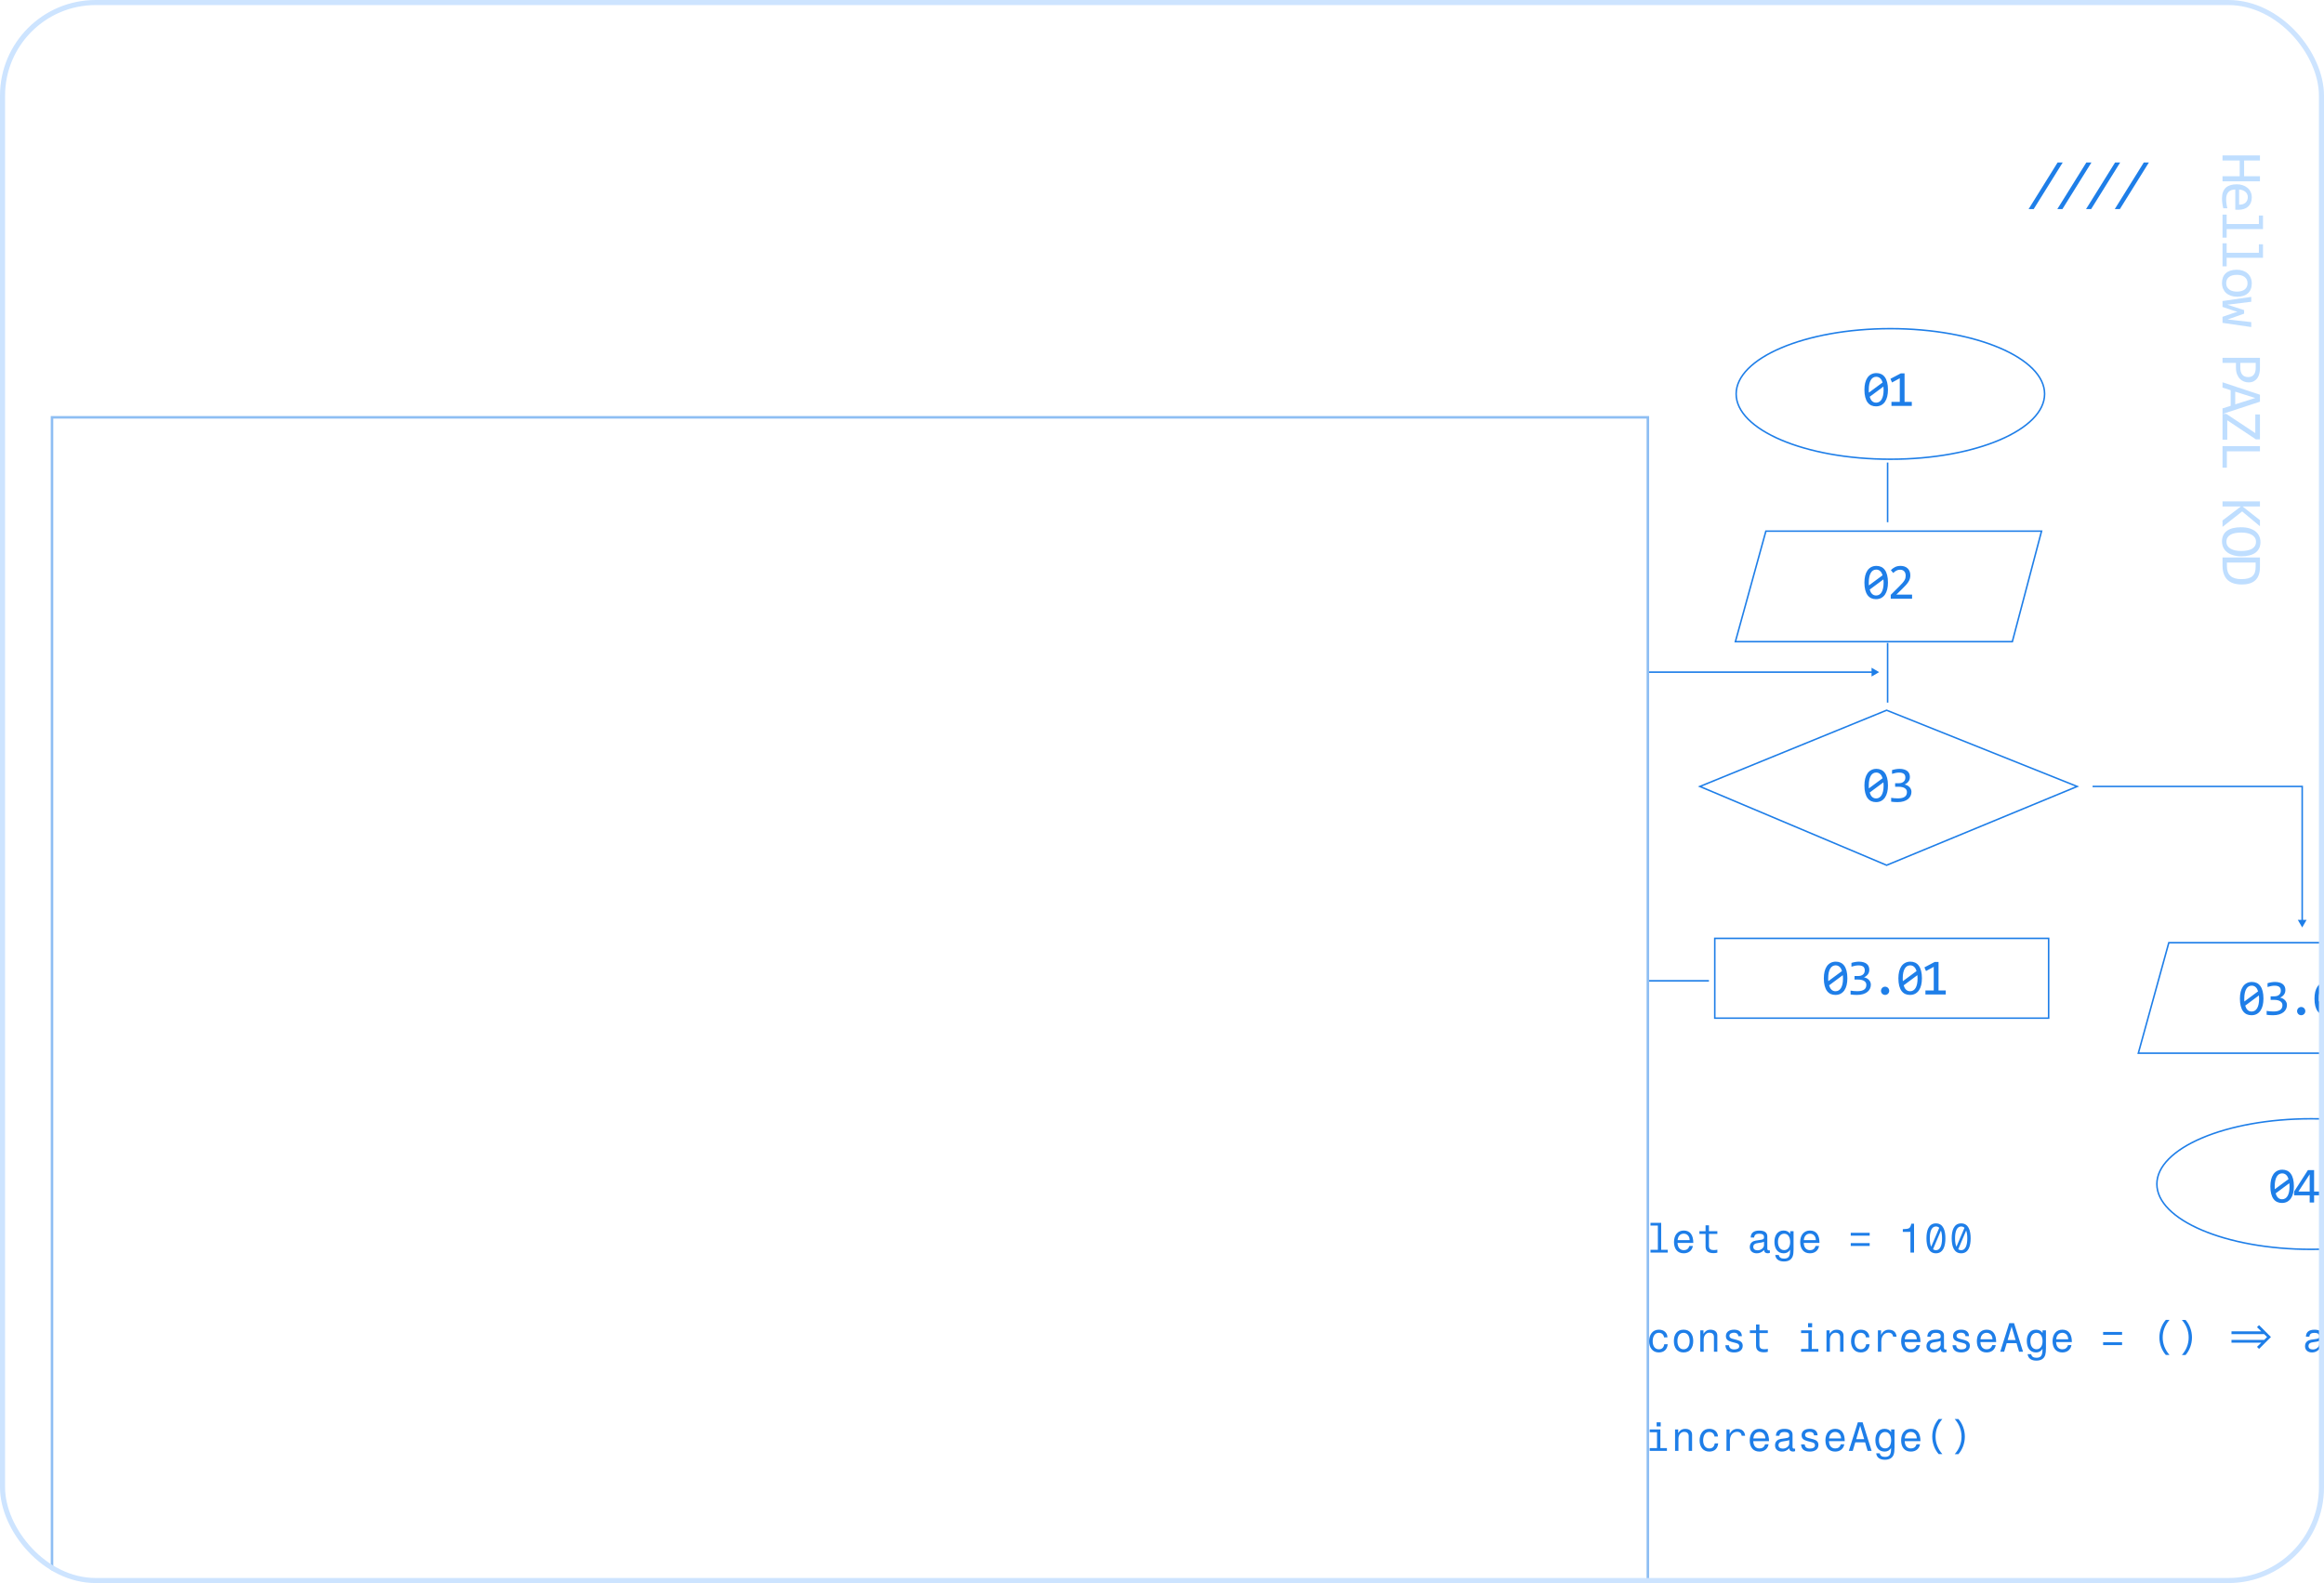 <?xml version="1.0" encoding="UTF-8"?> <svg xmlns="http://www.w3.org/2000/svg" width="458" height="312" viewBox="0 0 458 312" fill="none"><g clip-path="url(#clip0_18_1689)"><rect width="458" height="312" rx="18.85" fill="white"></rect><path d="M438 35.734L438 34.729L441.386 34.729L441.386 31.631L438 31.631L438 30.626L445.376 30.626L445.376 31.631L442.255 31.631L442.255 34.729L445.376 34.729L445.376 35.734L438 35.734ZM441.132 41.349C440.993 41.349 440.876 41.348 440.782 41.344C440.688 41.34 440.6 41.334 440.517 41.327L440.517 37.348C439.938 37.348 439.492 37.51 439.179 37.834C438.871 38.157 438.717 38.624 438.717 39.233C438.717 39.399 438.722 39.564 438.734 39.73C438.749 39.895 438.768 40.055 438.79 40.21C438.813 40.364 438.837 40.511 438.863 40.65C438.894 40.793 438.926 40.924 438.959 41.045L438.152 41.045C438.077 40.778 438.017 40.475 437.972 40.136C437.923 39.801 437.898 39.453 437.898 39.092C437.898 38.607 437.964 38.189 438.096 37.839C438.228 37.489 438.418 37.202 438.666 36.976C438.918 36.754 439.225 36.588 439.586 36.479C439.951 36.374 440.363 36.321 440.822 36.321C441.22 36.321 441.597 36.378 441.95 36.491C442.308 36.607 442.62 36.775 442.887 36.993C443.158 37.215 443.373 37.486 443.531 37.806C443.689 38.125 443.768 38.488 443.768 38.895C443.768 39.29 443.705 39.64 443.581 39.944C443.457 40.249 443.28 40.505 443.051 40.712C442.825 40.922 442.549 41.081 442.221 41.186C441.898 41.295 441.535 41.349 441.132 41.349ZM441.273 40.328C441.525 40.339 441.755 40.315 441.962 40.255C442.172 40.194 442.353 40.1 442.503 39.973C442.654 39.848 442.771 39.692 442.853 39.504C442.94 39.316 442.983 39.098 442.983 38.849C442.983 38.635 442.942 38.439 442.859 38.263C442.776 38.086 442.66 37.933 442.509 37.806C442.359 37.678 442.178 37.574 441.967 37.495C441.757 37.416 441.525 37.367 441.273 37.348L441.273 40.328ZM445.167 44.155L445.167 42.479L445.974 42.479L445.974 45.148L438.818 45.148L438.818 46.836L438 46.836L438 42.293L438.818 42.293L438.818 44.155L445.167 44.155ZM445.167 49.816L445.167 48.14L445.974 48.14L445.974 50.809L438.818 50.809L438.818 52.497L438 52.497L438 47.954L438.818 47.954L438.818 49.816L445.167 49.816ZM440.878 58.479C440.438 58.479 440.034 58.417 439.665 58.293C439.3 58.169 438.986 57.99 438.722 57.757C438.463 57.524 438.26 57.24 438.113 56.905C437.97 56.57 437.898 56.19 437.898 55.765C437.898 55.358 437.96 54.993 438.085 54.67C438.213 54.35 438.399 54.077 438.643 53.852C438.888 53.63 439.191 53.459 439.552 53.338C439.913 53.221 440.329 53.163 440.799 53.163C441.239 53.163 441.64 53.225 442.001 53.349C442.366 53.474 442.678 53.652 442.938 53.886C443.201 54.119 443.404 54.403 443.547 54.738C443.694 55.072 443.768 55.453 443.768 55.878C443.768 56.284 443.704 56.647 443.576 56.967C443.452 57.29 443.267 57.563 443.023 57.785C442.782 58.011 442.481 58.182 442.12 58.299C441.758 58.419 441.345 58.479 440.878 58.479ZM440.833 57.475C441.183 57.475 441.488 57.435 441.747 57.356C442.011 57.281 442.229 57.172 442.402 57.029C442.579 56.886 442.71 56.711 442.797 56.504C442.887 56.301 442.932 56.073 442.932 55.821C442.932 55.528 442.874 55.276 442.757 55.065C442.645 54.858 442.492 54.687 442.3 54.551C442.108 54.42 441.885 54.322 441.629 54.258C441.377 54.198 441.111 54.168 440.833 54.168C440.483 54.168 440.176 54.205 439.913 54.281C439.65 54.36 439.43 54.471 439.253 54.614C439.08 54.757 438.948 54.93 438.858 55.133C438.771 55.336 438.728 55.565 438.728 55.821C438.728 56.115 438.784 56.365 438.897 56.572C439.014 56.782 439.168 56.954 439.36 57.085C439.552 57.221 439.774 57.319 440.026 57.379C440.282 57.443 440.551 57.475 440.833 57.475ZM443.666 64.456L438 63.632L438 62.442L440.37 61.623L440.946 61.46L440.336 61.273L438 60.489L438 59.332L443.666 58.514L443.666 59.473L439.817 59.947L438.959 60.049L439.71 60.291L442.255 61.115L442.255 61.821L439.744 62.707L438.993 62.961L439.789 63.045L443.666 63.486L443.666 64.456ZM443.119 75.361C442.818 75.361 442.518 75.304 442.221 75.191C441.928 75.079 441.664 74.904 441.431 74.667C441.198 74.43 441.008 74.127 440.861 73.758C440.718 73.389 440.647 72.949 440.647 72.437L440.647 71.523L438 71.523L438 70.519L445.376 70.519L445.376 72.595C445.376 72.96 445.335 73.31 445.252 73.645C445.173 73.98 445.043 74.273 444.862 74.525C444.682 74.781 444.449 74.984 444.163 75.135C443.877 75.285 443.529 75.361 443.119 75.361ZM443.073 74.317C443.547 74.317 443.911 74.16 444.163 73.848C444.415 73.54 444.541 73.107 444.541 72.55L444.541 71.523L441.505 71.523L441.505 72.46C441.505 73.054 441.634 73.512 441.894 73.831C442.154 74.155 442.547 74.317 443.073 74.317ZM438 81.586L438 80.491L439.608 79.978L439.608 76.908L438 76.388L438 75.344L445.376 77.794L445.376 79.171L438 81.586ZM440.506 79.69L444.45 78.443L440.506 77.195L440.506 79.69ZM444.586 86.598L438.937 82.834L438.937 86.671L438 86.671L438 81.575L438.751 81.575L444.462 85.362L444.462 81.677L445.376 81.677L445.376 86.598L444.586 86.598ZM438 92.169L438 87.925L445.376 87.925L445.376 88.946L438.858 88.946L438.858 92.169L438 92.169ZM438 103.841L438 102.577L441.617 99.817L438 99.817L438 98.812L445.376 98.812L445.376 99.817L441.95 99.817L445.376 102.52L445.376 103.711L441.871 100.799L438 103.841ZM441.736 109.637C441.074 109.637 440.502 109.558 440.02 109.4C439.539 109.246 439.14 109.035 438.824 108.768C438.512 108.505 438.278 108.194 438.124 107.837C437.974 107.483 437.898 107.109 437.898 106.714C437.898 106.24 437.983 105.826 438.152 105.472C438.325 105.122 438.574 104.831 438.897 104.598C439.221 104.368 439.614 104.197 440.077 104.084C440.543 103.971 441.068 103.915 441.651 103.915C442.306 103.915 442.874 103.992 443.356 104.146C443.837 104.3 444.234 104.509 444.546 104.772C444.862 105.04 445.096 105.35 445.246 105.704C445.4 106.057 445.477 106.432 445.477 106.827C445.477 107.301 445.391 107.713 445.218 108.063C445.045 108.416 444.797 108.71 444.473 108.943C444.153 109.176 443.762 109.349 443.299 109.462C442.836 109.579 442.315 109.637 441.736 109.637ZM441.663 108.593C442.095 108.593 442.49 108.559 442.848 108.491C443.209 108.428 443.519 108.322 443.779 108.175C444.038 108.029 444.24 107.839 444.383 107.605C444.526 107.376 444.597 107.098 444.597 106.77C444.597 106.454 444.52 106.181 444.366 105.952C444.215 105.726 444.008 105.54 443.745 105.393C443.485 105.247 443.179 105.137 442.825 105.066C442.475 104.994 442.103 104.959 441.708 104.959C441.271 104.959 440.872 104.993 440.511 105.06C440.154 105.128 439.845 105.233 439.586 105.376C439.33 105.523 439.131 105.711 438.988 105.941C438.845 106.17 438.773 106.447 438.773 106.77C438.773 107.086 438.848 107.359 438.999 107.589C439.153 107.818 439.36 108.006 439.62 108.153C439.883 108.303 440.19 108.414 440.54 108.486C440.889 108.557 441.264 108.593 441.663 108.593ZM441.77 115.197C441.416 115.197 441.078 115.168 440.754 115.112C440.43 115.059 440.129 114.973 439.851 114.852C439.573 114.732 439.319 114.576 439.089 114.384C438.863 114.192 438.67 113.957 438.508 113.678C438.346 113.4 438.22 113.076 438.13 112.708C438.043 112.339 438 111.92 438 111.449L438 109.869L445.376 109.869L445.376 111.771C445.376 112.922 445.079 113.78 444.484 114.344C443.894 114.912 442.989 115.197 441.77 115.197ZM441.696 114.141C442.219 114.141 442.661 114.092 443.023 113.994C443.384 113.897 443.675 113.748 443.897 113.549C444.119 113.349 444.279 113.099 444.377 112.798C444.479 112.497 444.529 112.143 444.529 111.737L444.529 110.874L438.869 110.874L438.869 111.624C438.869 113.302 439.812 114.141 441.696 114.141Z" fill="#BFDEFF"></path><path d="M406.507 32.026L400.784 41.213H399.78L405.502 32.026H406.507ZM412.168 32.026L406.445 41.213H405.441L411.163 32.026H412.168ZM417.829 32.026L412.106 41.213H411.102L416.824 32.026H417.829ZM423.49 32.026L417.767 41.213H416.763L422.485 32.026L423.49 32.026Z" fill="#1E7EE8"></path><path d="M327.374 241V246.318H328.669V246.866H325.266V246.318H326.722V241.547H325.266V241H327.374Z" fill="#1E7EE8"></path><path d="M333.619 245.562C333.474 246.447 332.806 247.01 331.816 247.01C330.545 247.01 329.901 246.085 329.901 244.798C329.901 243.39 330.666 242.521 331.832 242.521C333.136 242.521 333.707 243.494 333.707 244.959H330.601C330.625 245.787 331.028 246.391 331.84 246.391C332.388 246.391 332.758 246.125 332.943 245.562H333.619ZM331.824 243.14C331.068 243.14 330.674 243.703 330.617 244.412H332.983C332.983 243.711 332.548 243.14 331.824 243.14Z" fill="#1E7EE8"></path><path d="M336.79 242.649H338.447V243.197H336.79V245.546C336.79 246.166 337.12 246.375 337.731 246.375C338.005 246.375 338.246 246.351 338.447 246.294V246.882C338.182 246.962 337.916 246.978 337.691 246.978C336.669 246.978 336.122 246.584 336.122 245.667V243.197H334.907V242.649H336.122V241.491H336.79V242.649Z" fill="#1E7EE8"></path><path d="M348.797 246.423V246.93C348.628 246.978 348.5 247.002 348.395 247.002C347.928 247.002 347.695 246.801 347.647 246.367C347.172 246.833 346.754 247.01 346.215 247.01C345.394 247.01 344.839 246.552 344.839 245.771C344.839 244.902 345.498 244.589 345.989 244.508C346.134 244.484 346.448 244.436 346.923 244.371C347.462 244.299 347.639 244.194 347.639 243.921V243.776C347.639 243.357 347.309 243.148 346.673 243.148C346.054 243.148 345.748 243.382 345.692 243.897H345.016C345.032 242.923 345.708 242.529 346.705 242.529C347.743 242.529 348.29 242.931 348.29 243.679V246.109C348.29 246.326 348.411 246.439 348.652 246.439C348.693 246.439 348.757 246.431 348.797 246.423ZM347.639 245.401V244.733C347.357 244.862 346.898 244.934 346.544 244.975C345.917 245.047 345.523 245.224 345.523 245.755C345.523 246.174 345.844 246.423 346.383 246.423C346.971 246.423 347.639 245.989 347.639 245.401Z" fill="#1E7EE8"></path><path d="M351.574 248.62C350.657 248.62 349.965 248.241 349.853 247.348H350.553C350.649 247.823 350.979 248.056 351.591 248.056C352.435 248.056 352.781 247.638 352.781 246.512V246.27C352.532 246.761 352.081 247.01 351.526 247.01C350.279 247.01 349.692 246.037 349.692 244.741C349.692 243.502 350.303 242.521 351.502 242.521C352.073 242.521 352.508 242.738 352.797 243.172V242.649H353.465V246.182C353.465 246.769 353.417 247.212 353.32 247.517C353.087 248.249 352.484 248.62 351.574 248.62ZM351.623 246.383C352.468 246.383 352.797 245.57 352.797 244.79C352.797 243.945 352.46 243.148 351.615 243.148C350.826 243.148 350.392 243.856 350.392 244.766C350.392 245.626 350.762 246.383 351.623 246.383Z" fill="#1E7EE8"></path><path d="M358.487 245.562C358.342 246.447 357.675 247.01 356.685 247.01C355.414 247.01 354.77 246.085 354.77 244.798C354.77 243.39 355.534 242.521 356.701 242.521C358.005 242.521 358.576 243.494 358.576 244.959H355.47C355.494 245.787 355.896 246.391 356.709 246.391C357.256 246.391 357.626 246.125 357.811 245.562H358.487ZM356.693 243.14C355.937 243.14 355.542 243.703 355.486 244.412H357.852C357.852 243.711 357.417 243.14 356.693 243.14Z" fill="#1E7EE8"></path><path d="M364.734 242.971H368.467V243.534H364.734V242.971ZM364.734 244.999H368.467V245.562H364.734V244.999Z" fill="#1E7EE8"></path><path d="M376.5 246.866V242.786H374.995V242.255C376.322 242.199 376.435 242.118 376.677 241.177H377.208V246.866H376.5Z" fill="#1E7EE8"></path><path d="M381.522 241.113C382.986 241.113 383.388 242.561 383.388 244.057C383.388 245.554 382.986 247.01 381.522 247.01C380.057 247.01 379.655 245.554 379.655 244.057C379.655 242.561 380.057 241.113 381.522 241.113ZM381.522 241.724C380.693 241.724 380.315 242.641 380.315 244.057C380.315 244.741 380.403 245.313 380.588 245.715L382.173 241.99C382.004 241.813 381.787 241.724 381.522 241.724ZM382.728 244.057C382.728 243.438 382.656 242.915 382.503 242.521L380.95 246.206C381.103 246.334 381.296 246.399 381.522 246.399C382.35 246.399 382.728 245.474 382.728 244.057Z" fill="#1E7EE8"></path><path d="M386.495 241.113C387.96 241.113 388.362 242.561 388.362 244.057C388.362 245.554 387.96 247.01 386.495 247.01C385.031 247.01 384.629 245.554 384.629 244.057C384.629 242.561 385.031 241.113 386.495 241.113ZM386.495 241.724C385.667 241.724 385.288 242.641 385.288 244.057C385.288 244.741 385.377 245.313 385.562 245.715L387.147 241.99C386.978 241.813 386.761 241.724 386.495 241.724ZM387.702 244.057C387.702 243.438 387.63 242.915 387.477 242.521L385.924 246.206C386.077 246.334 386.27 246.399 386.495 246.399C387.324 246.399 387.702 245.474 387.702 244.057Z" fill="#1E7EE8"></path><path d="M328.613 263.582H327.937C327.864 263.026 327.494 262.681 326.907 262.681C326.038 262.681 325.7 263.509 325.7 264.346C325.7 265.183 326.078 265.931 326.923 265.931C327.51 265.931 327.872 265.601 327.985 264.933H328.661C328.572 265.947 327.945 266.551 326.907 266.551C325.676 266.551 325 265.585 325 264.346C325 263.083 325.66 262.061 326.915 262.061C327.945 262.061 328.589 262.689 328.613 263.582Z" fill="#1E7EE8"></path><path d="M331.784 262.061C333.079 262.061 333.691 263.026 333.691 264.306C333.691 265.585 333.079 266.551 331.784 266.551C330.489 266.551 329.877 265.585 329.877 264.306C329.877 263.026 330.489 262.061 331.784 262.061ZM331.784 262.681C330.931 262.681 330.577 263.445 330.577 264.306C330.577 265.167 330.931 265.931 331.784 265.931C332.637 265.931 332.991 265.167 332.991 264.306C332.991 263.445 332.637 262.681 331.784 262.681Z" fill="#1E7EE8"></path><path d="M335.084 266.406V262.19H335.704V262.89C336.034 262.375 336.436 262.069 337.104 262.069C337.836 262.069 338.439 262.439 338.439 263.22V266.406H337.772V263.485C337.772 262.922 337.369 262.656 336.903 262.656C336.146 262.656 335.752 263.308 335.752 264.032V266.406H335.084Z" fill="#1E7EE8"></path><path d="M343.276 263.34H342.576C342.56 262.922 342.238 262.656 341.732 262.656C341.184 262.656 340.814 262.898 340.814 263.276C340.814 263.574 341.024 263.751 341.418 263.855L342.375 264.105C343.083 264.29 343.445 264.636 343.445 265.231C343.445 266.052 342.802 266.551 341.756 266.551C340.653 266.551 340.074 266.068 340.026 265.126H340.734C340.798 265.698 341.144 265.955 341.772 265.955C342.367 265.955 342.761 265.73 342.761 265.336C342.761 264.974 342.584 264.821 342.126 264.7L341.241 264.467C340.476 264.266 340.13 263.952 340.13 263.308C340.13 262.544 340.758 262.061 341.748 262.061C342.729 262.061 343.26 262.544 343.276 263.34Z" fill="#1E7EE8"></path><path d="M346.738 262.19H348.395V262.737H346.738V265.086C346.738 265.706 347.067 265.915 347.679 265.915C347.952 265.915 348.194 265.891 348.395 265.835V266.422C348.129 266.502 347.864 266.518 347.639 266.518C346.617 266.518 346.07 266.124 346.07 265.207V262.737H344.855V262.19H346.07V261.031H346.738V262.19Z" fill="#1E7EE8"></path><path d="M356.323 261.586V260.782H357.128V261.586H356.323ZM357.055 262.19V265.859H358.351V266.406H354.947V265.859H356.395V262.737H354.947V262.19H357.055Z" fill="#1E7EE8"></path><path d="M359.953 266.406V262.19H360.573V262.89C360.902 262.375 361.305 262.069 361.973 262.069C362.705 262.069 363.308 262.439 363.308 263.22V266.406H362.64V263.485C362.64 262.922 362.238 262.656 361.771 262.656C361.015 262.656 360.621 263.308 360.621 264.032V266.406H359.953Z" fill="#1E7EE8"></path><path d="M368.403 263.582H367.727C367.654 263.026 367.284 262.681 366.697 262.681C365.828 262.681 365.49 263.509 365.49 264.346C365.49 265.183 365.868 265.931 366.713 265.931C367.3 265.931 367.662 265.601 367.775 264.933H368.451C368.362 265.947 367.735 266.551 366.697 266.551C365.466 266.551 364.79 265.585 364.79 264.346C364.79 263.083 365.45 262.061 366.705 262.061C367.735 262.061 368.378 262.689 368.403 263.582Z" fill="#1E7EE8"></path><path d="M370.086 266.406V262.19H370.705V263.099C370.987 262.495 371.526 262.069 372.218 262.069C373.183 262.069 373.682 262.6 373.763 263.437H373.095C372.998 262.93 372.725 262.656 372.153 262.656C371.309 262.656 370.761 263.372 370.761 264.362V266.406H370.086Z" fill="#1E7EE8"></path><path d="M378.382 265.102C378.237 265.987 377.57 266.551 376.58 266.551C375.309 266.551 374.665 265.625 374.665 264.338C374.665 262.93 375.429 262.061 376.596 262.061C377.9 262.061 378.471 263.035 378.471 264.499H375.365C375.389 265.328 375.791 265.931 376.604 265.931C377.151 265.931 377.521 265.666 377.706 265.102H378.382ZM376.588 262.681C375.832 262.681 375.437 263.244 375.381 263.952H377.747C377.747 263.252 377.312 262.681 376.588 262.681Z" fill="#1E7EE8"></path><path d="M383.613 265.963V266.47C383.445 266.518 383.316 266.543 383.211 266.543C382.745 266.543 382.511 266.341 382.463 265.907C381.988 266.374 381.57 266.551 381.031 266.551C380.21 266.551 379.655 266.092 379.655 265.312C379.655 264.443 380.315 264.129 380.805 264.048C380.95 264.024 381.264 263.976 381.739 263.912C382.278 263.839 382.455 263.735 382.455 263.461V263.316C382.455 262.898 382.125 262.689 381.489 262.689C380.87 262.689 380.564 262.922 380.508 263.437H379.832C379.848 262.463 380.524 262.069 381.522 262.069C382.559 262.069 383.107 262.471 383.107 263.22V265.649C383.107 265.867 383.227 265.979 383.469 265.979C383.509 265.979 383.573 265.971 383.613 265.963ZM382.455 264.941V264.274C382.173 264.402 381.715 264.475 381.361 264.515C380.733 264.587 380.339 264.764 380.339 265.295C380.339 265.714 380.661 265.963 381.2 265.963C381.787 265.963 382.455 265.529 382.455 264.941Z" fill="#1E7EE8"></path><path d="M388.04 263.34H387.34C387.324 262.922 387.002 262.656 386.495 262.656C385.948 262.656 385.578 262.898 385.578 263.276C385.578 263.574 385.787 263.751 386.181 263.855L387.139 264.105C387.847 264.29 388.209 264.636 388.209 265.231C388.209 266.052 387.565 266.551 386.519 266.551C385.417 266.551 384.838 266.068 384.79 265.126H385.498C385.562 265.698 385.908 265.955 386.536 265.955C387.131 265.955 387.525 265.73 387.525 265.336C387.525 264.974 387.348 264.821 386.89 264.7L386.004 264.467C385.24 264.266 384.894 263.952 384.894 263.308C384.894 262.544 385.522 262.061 386.511 262.061C387.493 262.061 388.024 262.544 388.04 263.34Z" fill="#1E7EE8"></path><path d="M393.304 265.102C393.159 265.987 392.491 266.551 391.501 266.551C390.23 266.551 389.586 265.625 389.586 264.338C389.586 262.93 390.351 262.061 391.517 262.061C392.821 262.061 393.392 263.035 393.392 264.499H390.286C390.31 265.328 390.713 265.931 391.525 265.931C392.072 265.931 392.443 265.666 392.628 265.102H393.304ZM391.509 262.681C390.753 262.681 390.359 263.244 390.302 263.952H392.668C392.668 263.252 392.233 262.681 391.509 262.681Z" fill="#1E7EE8"></path><path d="M397.907 266.406L397.408 264.724H395.469L394.97 266.406H394.198L395.976 260.782H396.917L398.688 266.406H397.907ZM395.654 264.097H397.223L396.435 261.458L395.654 264.097Z" fill="#1E7EE8"></path><path d="M401.312 268.16C400.395 268.16 399.703 267.782 399.59 266.889H400.29C400.387 267.363 400.716 267.597 401.328 267.597C402.173 267.597 402.519 267.178 402.519 266.052V265.81C402.269 266.301 401.819 266.551 401.264 266.551C400.016 266.551 399.429 265.577 399.429 264.282C399.429 263.043 400.041 262.061 401.239 262.061C401.811 262.061 402.245 262.278 402.535 262.713V262.19H403.203V265.722C403.203 266.309 403.154 266.752 403.058 267.058C402.825 267.79 402.221 268.16 401.312 268.16ZM401.36 265.923C402.205 265.923 402.535 265.11 402.535 264.33C402.535 263.485 402.197 262.689 401.352 262.689C400.564 262.689 400.129 263.397 400.129 264.306C400.129 265.167 400.499 265.923 401.36 265.923Z" fill="#1E7EE8"></path><path d="M408.225 265.102C408.08 265.987 407.412 266.551 406.422 266.551C405.151 266.551 404.507 265.625 404.507 264.338C404.507 262.93 405.272 262.061 406.439 262.061C407.742 262.061 408.313 263.035 408.313 264.499H405.207C405.232 265.328 405.634 265.931 406.447 265.931C406.994 265.931 407.364 265.666 407.549 265.102H408.225ZM406.43 262.681C405.674 262.681 405.28 263.244 405.224 263.952H407.589C407.589 263.252 407.155 262.681 406.43 262.681Z" fill="#1E7EE8"></path><path d="M414.471 262.512H418.204V263.075H414.471V262.512ZM414.471 264.539H418.204V265.102H414.471V264.539Z" fill="#1E7EE8"></path><path d="M426.832 260.13H427.556C426.671 261.144 426.213 262.318 426.213 263.59C426.213 264.861 426.671 266.036 427.556 267.049H426.832C426.06 266.181 425.561 264.917 425.561 263.59C425.561 262.262 426.06 260.999 426.832 260.13Z" fill="#1E7EE8"></path><path d="M430.712 267.058H429.988C430.873 266.044 431.331 264.869 431.331 263.598C431.331 262.326 430.873 261.152 429.988 260.138H430.712C431.484 261.007 431.983 262.27 431.983 263.598C431.983 264.925 431.484 266.189 430.712 267.058Z" fill="#1E7EE8"></path><path d="M445.199 261.168L447.54 263.509L445.199 265.851L444.796 265.448L445.641 264.628H439.768V264.081H446.196L446.784 263.509L446.196 262.938H439.768V262.391H445.641L444.796 261.57L445.199 261.168Z" fill="#1E7EE8"></path><path d="M458.22 265.963V266.47C458.051 266.518 457.922 266.543 457.817 266.543C457.351 266.543 457.117 266.341 457.069 265.907C456.594 266.374 456.176 266.551 455.637 266.551C454.816 266.551 454.261 266.092 454.261 265.312C454.261 264.443 454.921 264.129 455.412 264.048C455.556 264.024 455.87 263.976 456.345 263.912C456.884 263.839 457.061 263.735 457.061 263.461V263.316C457.061 262.898 456.731 262.689 456.095 262.689C455.476 262.689 455.17 262.922 455.114 263.437H454.438C454.454 262.463 455.13 262.069 456.128 262.069C457.166 262.069 457.713 262.471 457.713 263.22V265.649C457.713 265.867 457.833 265.979 458.075 265.979C458.115 265.979 458.179 265.971 458.22 265.963ZM457.061 264.941V264.274C456.779 264.402 456.321 264.475 455.967 264.515C455.339 264.587 454.945 264.764 454.945 265.295C454.945 265.714 455.267 265.963 455.806 265.963C456.393 265.963 457.061 265.529 457.061 264.941Z" fill="#1E7EE8"></path><path d="M460.997 268.16C460.08 268.16 459.388 267.782 459.275 266.889H459.975C460.072 267.363 460.401 267.597 461.013 267.597C461.858 267.597 462.204 267.178 462.204 266.052V265.81C461.954 266.301 461.504 266.551 460.949 266.551C459.701 266.551 459.114 265.577 459.114 264.282C459.114 263.043 459.726 262.061 460.924 262.061C461.496 262.061 461.93 262.278 462.22 262.713V262.19H462.888V265.722C462.888 266.309 462.839 266.752 462.743 267.058C462.509 267.79 461.906 268.16 460.997 268.16ZM461.045 265.923C461.89 265.923 462.22 265.11 462.22 264.33C462.22 263.485 461.882 262.689 461.037 262.689C460.249 262.689 459.814 263.397 459.814 264.306C459.814 265.167 460.184 265.923 461.045 265.923Z" fill="#1E7EE8"></path><path d="M467.91 265.102C467.765 265.987 467.097 266.551 466.107 266.551C464.836 266.551 464.192 265.625 464.192 264.338C464.192 262.93 464.957 262.061 466.123 262.061C467.427 262.061 467.998 263.035 467.998 264.499H464.892C464.917 265.328 465.319 265.931 466.131 265.931C466.679 265.931 467.049 265.666 467.234 265.102H467.91ZM466.115 262.681C465.359 262.681 464.965 263.244 464.908 263.952H467.274C467.274 263.252 466.84 262.681 466.115 262.681Z" fill="#1E7EE8"></path><path d="M471.652 263.533H473.551V264.097H471.652V265.762H471.089V264.097H469.424V263.533H471.089V261.868H471.652V263.533Z" fill="#1E7EE8"></path><path d="M473.52 264.097V263.533H475.419V261.868H475.982V263.533H477.648V264.097H475.982V265.762H475.419V264.097H473.52Z" fill="#1E7EE8"></path><path d="M326.48 281.127V280.322H327.285V281.127H326.48ZM327.213 281.73V285.399H328.508V285.946H325.105V285.399H326.553V282.277H325.105V281.73H327.213Z" fill="#1E7EE8"></path><path d="M330.111 285.946V281.73H330.73V282.43C331.06 281.915 331.462 281.609 332.13 281.609C332.862 281.609 333.466 281.979 333.466 282.76V285.946H332.798V283.025C332.798 282.462 332.396 282.197 331.929 282.197C331.173 282.197 330.778 282.848 330.778 283.572V285.946H330.111Z" fill="#1E7EE8"></path><path d="M338.56 283.122H337.884C337.812 282.567 337.442 282.221 336.854 282.221C335.985 282.221 335.647 283.05 335.647 283.886C335.647 284.723 336.026 285.471 336.87 285.471C337.458 285.471 337.82 285.141 337.933 284.474H338.608C338.52 285.487 337.892 286.091 336.854 286.091C335.623 286.091 334.947 285.125 334.947 283.886C334.947 282.623 335.607 281.601 336.862 281.601C337.892 281.601 338.536 282.229 338.56 283.122Z" fill="#1E7EE8"></path><path d="M340.243 285.946V281.73H340.863V282.639C341.144 282.036 341.683 281.609 342.375 281.609C343.341 281.609 343.84 282.14 343.92 282.977H343.252C343.156 282.47 342.882 282.197 342.311 282.197C341.466 282.197 340.919 282.913 340.919 283.902V285.946H340.243Z" fill="#1E7EE8"></path><path d="M348.54 284.643C348.395 285.528 347.727 286.091 346.738 286.091C345.466 286.091 344.823 285.166 344.823 283.878C344.823 282.47 345.587 281.601 346.754 281.601C348.057 281.601 348.628 282.575 348.628 284.039H345.523C345.547 284.868 345.949 285.471 346.762 285.471C347.309 285.471 347.679 285.206 347.864 284.643H348.54ZM346.746 282.221C345.989 282.221 345.595 282.784 345.539 283.492H347.904C347.904 282.792 347.47 282.221 346.746 282.221Z" fill="#1E7EE8"></path><path d="M353.771 285.504V286.01C353.602 286.059 353.473 286.083 353.369 286.083C352.902 286.083 352.669 285.882 352.62 285.447C352.146 285.914 351.727 286.091 351.188 286.091C350.368 286.091 349.812 285.632 349.812 284.852C349.812 283.983 350.472 283.669 350.963 283.589C351.108 283.564 351.422 283.516 351.896 283.452C352.435 283.379 352.612 283.275 352.612 283.001V282.856C352.612 282.438 352.283 282.229 351.647 282.229C351.027 282.229 350.722 282.462 350.665 282.977H349.989C350.005 282.004 350.681 281.609 351.679 281.609C352.717 281.609 353.264 282.012 353.264 282.76V285.19C353.264 285.407 353.385 285.52 353.626 285.52C353.666 285.52 353.731 285.512 353.771 285.504ZM352.612 284.482V283.814C352.331 283.943 351.872 284.015 351.518 284.055C350.891 284.128 350.496 284.305 350.496 284.836C350.496 285.254 350.818 285.504 351.357 285.504C351.945 285.504 352.612 285.069 352.612 284.482Z" fill="#1E7EE8"></path><path d="M358.198 282.881H357.498C357.482 282.462 357.16 282.197 356.653 282.197C356.106 282.197 355.736 282.438 355.736 282.816C355.736 283.114 355.945 283.291 356.339 283.395L357.296 283.645C358.005 283.83 358.367 284.176 358.367 284.771C358.367 285.592 357.723 286.091 356.677 286.091C355.575 286.091 354.995 285.608 354.947 284.667H355.655C355.719 285.238 356.065 285.495 356.693 285.495C357.288 285.495 357.683 285.27 357.683 284.876C357.683 284.514 357.506 284.361 357.047 284.24L356.162 284.007C355.398 283.806 355.052 283.492 355.052 282.848C355.052 282.084 355.679 281.601 356.669 281.601C357.651 281.601 358.182 282.084 358.198 282.881Z" fill="#1E7EE8"></path><path d="M363.461 284.643C363.316 285.528 362.648 286.091 361.659 286.091C360.387 286.091 359.744 285.166 359.744 283.878C359.744 282.47 360.508 281.601 361.675 281.601C362.978 281.601 363.55 282.575 363.55 284.039H360.444C360.468 284.868 360.87 285.471 361.683 285.471C362.23 285.471 362.6 285.206 362.785 284.643H363.461ZM361.667 282.221C360.91 282.221 360.516 282.784 360.46 283.492H362.825C362.825 282.792 362.391 282.221 361.667 282.221Z" fill="#1E7EE8"></path><path d="M368.065 285.946L367.566 284.264H365.627L365.128 285.946H364.355L366.134 280.322H367.075L368.845 285.946H368.065ZM365.812 283.637H367.381L366.592 280.998L365.812 283.637Z" fill="#1E7EE8"></path><path d="M371.469 287.7C370.552 287.7 369.86 287.322 369.748 286.429H370.448C370.544 286.904 370.874 287.137 371.486 287.137C372.33 287.137 372.676 286.718 372.676 285.592V285.351C372.427 285.841 371.976 286.091 371.421 286.091C370.174 286.091 369.587 285.117 369.587 283.822C369.587 282.583 370.198 281.601 371.397 281.601C371.968 281.601 372.403 281.818 372.692 282.253V281.73H373.36V285.262C373.36 285.85 373.312 286.292 373.215 286.598C372.982 287.33 372.379 287.7 371.469 287.7ZM371.518 285.463C372.363 285.463 372.692 284.651 372.692 283.87C372.692 283.025 372.355 282.229 371.51 282.229C370.721 282.229 370.287 282.937 370.287 283.846C370.287 284.707 370.657 285.463 371.518 285.463Z" fill="#1E7EE8"></path><path d="M378.382 284.643C378.237 285.528 377.57 286.091 376.58 286.091C375.309 286.091 374.665 285.166 374.665 283.878C374.665 282.47 375.429 281.601 376.596 281.601C377.9 281.601 378.471 282.575 378.471 284.039H375.365C375.389 284.868 375.791 285.471 376.604 285.471C377.151 285.471 377.521 285.206 377.706 284.643H378.382ZM376.588 282.221C375.832 282.221 375.437 282.784 375.381 283.492H377.747C377.747 282.792 377.312 282.221 376.588 282.221Z" fill="#1E7EE8"></path><path d="M382.069 279.67H382.793C381.908 280.684 381.449 281.859 381.449 283.13C381.449 284.401 381.908 285.576 382.793 286.59H382.069C381.296 285.721 380.797 284.458 380.797 283.13C380.797 281.802 381.296 280.539 382.069 279.67Z" fill="#1E7EE8"></path><path d="M385.948 286.598H385.224C386.109 285.584 386.568 284.409 386.568 283.138C386.568 281.867 386.109 280.692 385.224 279.678H385.948C386.721 280.547 387.219 281.81 387.219 283.138C387.219 284.466 386.721 285.729 385.948 286.598Z" fill="#1E7EE8"></path><path d="M372 91.16V102.927" stroke="#1E7EE8" stroke-width="0.3"></path><path d="M372 126.711V138.478" stroke="#1E7EE8" stroke-width="0.3"></path><path d="M311 193.306H310.85V193.456H311V193.306ZM311 132.469V132.319H310.85V132.469H311ZM370.335 132.469L368.835 131.603V133.335L370.335 132.469ZM336.787 193.156H311V193.456H336.787V193.156ZM311.15 193.306V132.469H310.85V193.306H311.15ZM311 132.619H368.985V132.319H311V132.619Z" fill="#1E7EE8"></path><path d="M453.704 155H453.854V154.85H453.704V155ZM453.704 182.79L454.57 181.29H452.838L453.704 182.79ZM412.395 155.15H453.704V154.85H412.395V155.15ZM453.554 155V181.44H453.854V155H453.554Z" fill="#1E7EE8"></path><path d="M371.803 139.98L335 155.002L371.803 170.524L409.356 155.002L371.803 139.98Z" stroke="#1E7EE8" stroke-width="0.3"></path><path d="M402.937 77.64C402.937 79.386 402.107 81.063 400.581 82.602C399.053 84.141 396.835 85.534 394.082 86.707C388.578 89.053 380.963 90.508 372.544 90.508C364.124 90.508 356.509 89.053 351.005 86.707C348.252 85.534 346.034 84.141 344.507 82.602C342.98 81.063 342.15 79.386 342.15 77.64C342.15 75.893 342.98 74.217 344.507 72.678C346.034 71.139 348.252 69.745 351.005 68.572C356.509 66.226 364.124 64.771 372.544 64.771C380.963 64.771 388.578 66.226 394.082 68.572C396.835 69.745 399.053 71.139 400.581 72.678C402.107 74.217 402.937 75.893 402.937 77.64Z" stroke="#1E7EE8" stroke-width="0.3"></path><path d="M485.85 233.362C485.85 235.109 485.021 236.785 483.494 238.324C481.966 239.863 479.748 241.257 476.996 242.43C471.491 244.776 463.876 246.231 455.457 246.231C447.038 246.231 439.423 244.776 433.918 242.43C431.165 241.257 428.947 239.863 427.42 238.324C425.893 236.785 425.063 235.109 425.063 233.362C425.063 231.616 425.893 229.939 427.42 228.401C428.947 226.861 431.165 225.468 433.918 224.295C439.423 221.949 447.038 220.494 455.457 220.494C463.876 220.494 471.491 221.949 476.996 224.295C479.748 225.468 481.966 226.861 483.494 228.401C485.021 229.939 485.85 231.616 485.85 233.362Z" stroke="#1E7EE8" stroke-width="0.3"></path><path d="M348.009 104.68L342 126.461H396.578L402.336 104.68H348.009Z" stroke="#1E7EE8" stroke-width="0.3"></path><path d="M427.417 185.793L421.408 207.574H475.986L481.744 185.793H427.417Z" stroke="#1E7EE8" stroke-width="0.3"></path><rect x="337.938" y="184.943" width="65.794" height="15.723" stroke="#1E7EE8" stroke-width="0.3"></rect><g filter="url(#filter0_d_18_1689)"><rect width="315" height="312" fill="white"></rect><rect x="0.25" y="0.25" width="314.5" height="311.5" stroke="#1E7EE8" stroke-opacity="0.5" stroke-width="0.5"></rect></g><path d="M372.068 76.811C372.068 77.3 372.02 77.746 371.922 78.149C371.824 78.55 371.676 78.895 371.478 79.185C371.279 79.471 371.032 79.694 370.735 79.853C370.442 80.01 370.097 80.088 369.7 80.088C369.358 80.088 369.048 80.024 368.768 79.897C368.488 79.767 368.248 79.569 368.05 79.302C367.851 79.035 367.698 78.695 367.591 78.281C367.483 77.868 367.43 77.378 367.43 76.811C367.43 76.323 367.479 75.877 367.576 75.474C367.677 75.07 367.825 74.725 368.021 74.439C368.219 74.149 368.466 73.926 368.763 73.769C369.059 73.61 369.404 73.53 369.798 73.53C370.14 73.53 370.451 73.595 370.73 73.726C371.01 73.853 371.25 74.051 371.448 74.321C371.647 74.588 371.8 74.928 371.907 75.342C372.015 75.755 372.068 76.245 372.068 76.811ZM371.209 76.841C371.209 76.73 371.204 76.621 371.194 76.514C371.188 76.403 371.18 76.296 371.17 76.191L368.47 78.198C368.519 78.368 368.58 78.524 368.655 78.667C368.73 78.81 368.82 78.934 368.924 79.038C369.031 79.139 369.152 79.219 369.285 79.277C369.422 79.333 369.576 79.36 369.749 79.36C369.97 79.36 370.171 79.307 370.35 79.199C370.532 79.092 370.687 78.932 370.813 78.721C370.94 78.509 371.038 78.247 371.106 77.935C371.175 77.619 371.209 77.254 371.209 76.841ZM368.289 76.782C368.289 76.883 368.289 76.984 368.289 77.085C368.292 77.186 368.299 77.284 368.309 77.378L371.009 75.381C370.96 75.215 370.898 75.064 370.823 74.927C370.748 74.79 370.659 74.673 370.555 74.575C370.451 74.474 370.332 74.396 370.198 74.341C370.065 74.285 369.915 74.258 369.749 74.258C369.528 74.258 369.326 74.311 369.144 74.419C368.965 74.526 368.812 74.688 368.685 74.902C368.558 75.114 368.46 75.378 368.392 75.693C368.323 76.006 368.289 76.369 368.289 76.782ZM376.766 80H372.757V79.209H374.398V74.551L372.87 75.381L372.557 74.658L374.588 73.589H375.34V79.209H376.766V80Z" fill="#1E7EE8"></path><path d="M372.068 114.812C372.068 115.3 372.02 115.746 371.922 116.149C371.824 116.55 371.676 116.895 371.478 117.185C371.279 117.471 371.032 117.694 370.735 117.854C370.442 118.01 370.097 118.088 369.7 118.088C369.358 118.088 369.048 118.024 368.768 117.897C368.488 117.767 368.248 117.569 368.05 117.302C367.851 117.035 367.698 116.695 367.591 116.281C367.483 115.868 367.43 115.378 367.43 114.812C367.43 114.323 367.479 113.877 367.576 113.474C367.677 113.07 367.825 112.725 368.021 112.438C368.219 112.149 368.466 111.926 368.763 111.77C369.059 111.61 369.404 111.53 369.798 111.53C370.14 111.53 370.451 111.595 370.73 111.726C371.01 111.853 371.25 112.051 371.448 112.321C371.647 112.588 371.8 112.928 371.907 113.342C372.015 113.755 372.068 114.245 372.068 114.812ZM371.209 114.841C371.209 114.73 371.204 114.621 371.194 114.514C371.188 114.403 371.18 114.296 371.17 114.191L368.47 116.198C368.519 116.368 368.58 116.524 368.655 116.667C368.73 116.81 368.82 116.934 368.924 117.038C369.031 117.139 369.152 117.219 369.285 117.277C369.422 117.333 369.576 117.36 369.749 117.36C369.97 117.36 370.171 117.307 370.35 117.199C370.532 117.092 370.687 116.932 370.813 116.721C370.94 116.509 371.038 116.247 371.106 115.935C371.175 115.619 371.209 115.254 371.209 114.841ZM368.289 114.782C368.289 114.883 368.289 114.984 368.289 115.085C368.292 115.186 368.299 115.284 368.309 115.378L371.009 113.381C370.96 113.215 370.898 113.063 370.823 112.927C370.748 112.79 370.659 112.673 370.555 112.575C370.451 112.474 370.332 112.396 370.198 112.341C370.065 112.285 369.915 112.258 369.749 112.258C369.528 112.258 369.326 112.312 369.144 112.419C368.965 112.526 368.812 112.688 368.685 112.902C368.558 113.114 368.46 113.378 368.392 113.693C368.323 114.006 368.289 114.369 368.289 114.782ZM376.82 118H372.616V117.238L374.266 115.598C374.536 115.331 374.756 115.1 374.925 114.904C375.095 114.709 375.226 114.532 375.321 114.372C375.415 114.209 375.479 114.056 375.511 113.913C375.544 113.77 375.56 113.615 375.56 113.449C375.56 113.293 375.539 113.145 375.497 113.005C375.454 112.862 375.389 112.736 375.301 112.629C375.213 112.521 375.1 112.437 374.96 112.375C374.82 112.313 374.652 112.282 374.457 112.282C374.186 112.282 373.941 112.342 373.719 112.463C373.498 112.583 373.295 112.74 373.109 112.932L372.64 112.37C372.881 112.116 373.158 111.913 373.47 111.76C373.786 111.607 374.152 111.53 374.569 111.53C374.852 111.53 375.109 111.573 375.34 111.657C375.575 111.742 375.777 111.864 375.946 112.023C376.115 112.183 376.245 112.378 376.337 112.609C376.431 112.84 376.478 113.101 376.478 113.391C376.478 113.635 376.446 113.861 376.38 114.069C376.315 114.278 376.216 114.486 376.083 114.694C375.952 114.899 375.786 115.113 375.585 115.334C375.386 115.555 375.15 115.798 374.877 116.062L373.719 117.189H376.82V118Z" fill="#1E7EE8"></path><path d="M372.068 154.812C372.068 155.3 372.02 155.746 371.922 156.149C371.824 156.55 371.676 156.895 371.478 157.185C371.279 157.471 371.032 157.694 370.735 157.854C370.442 158.01 370.097 158.088 369.7 158.088C369.358 158.088 369.048 158.024 368.768 157.897C368.488 157.767 368.248 157.569 368.05 157.302C367.851 157.035 367.698 156.695 367.591 156.281C367.483 155.868 367.43 155.378 367.43 154.812C367.43 154.323 367.479 153.877 367.576 153.474C367.677 153.07 367.825 152.725 368.021 152.438C368.219 152.149 368.466 151.926 368.763 151.77C369.059 151.61 369.404 151.53 369.798 151.53C370.14 151.53 370.451 151.595 370.73 151.726C371.01 151.853 371.25 152.051 371.448 152.321C371.647 152.588 371.8 152.928 371.907 153.342C372.015 153.755 372.068 154.245 372.068 154.812ZM371.209 154.841C371.209 154.73 371.204 154.621 371.194 154.514C371.188 154.403 371.18 154.296 371.17 154.191L368.47 156.198C368.519 156.368 368.58 156.524 368.655 156.667C368.73 156.81 368.82 156.934 368.924 157.038C369.031 157.139 369.152 157.219 369.285 157.277C369.422 157.333 369.576 157.36 369.749 157.36C369.97 157.36 370.171 157.307 370.35 157.199C370.532 157.092 370.687 156.932 370.813 156.721C370.94 156.509 371.038 156.247 371.106 155.935C371.175 155.619 371.209 155.254 371.209 154.841ZM368.289 154.782C368.289 154.883 368.289 154.984 368.289 155.085C368.292 155.186 368.299 155.284 368.309 155.378L371.009 153.381C370.96 153.215 370.898 153.063 370.823 152.927C370.748 152.79 370.659 152.673 370.555 152.575C370.451 152.474 370.332 152.396 370.198 152.341C370.065 152.285 369.915 152.258 369.749 152.258C369.528 152.258 369.326 152.312 369.144 152.419C368.965 152.526 368.812 152.688 368.685 152.902C368.558 153.114 368.46 153.378 368.392 153.693C368.323 154.006 368.289 154.369 368.289 154.782ZM376.698 156.062C376.698 156.341 376.641 156.605 376.527 156.853C376.413 157.097 376.242 157.312 376.014 157.497C375.786 157.679 375.5 157.824 375.155 157.932C374.81 158.036 374.408 158.088 373.949 158.088C373.695 158.088 373.467 158.08 373.265 158.063C373.063 158.047 372.875 158.026 372.699 158V157.238C372.901 157.274 373.114 157.302 373.338 157.321C373.563 157.341 373.793 157.351 374.027 157.351C374.346 157.351 374.618 157.323 374.842 157.268C375.07 157.209 375.256 157.126 375.399 157.019C375.542 156.911 375.646 156.781 375.712 156.628C375.777 156.475 375.809 156.302 375.809 156.11C375.809 155.935 375.77 155.782 375.692 155.651C375.614 155.521 375.503 155.412 375.36 155.324C375.22 155.236 375.051 155.171 374.852 155.129C374.657 155.083 374.442 155.061 374.208 155.061H373.48V154.362H374.217C374.409 154.362 374.584 154.338 374.74 154.289C374.899 154.237 375.034 154.164 375.145 154.069C375.259 153.975 375.345 153.859 375.404 153.723C375.466 153.583 375.497 153.425 375.497 153.249C375.497 152.907 375.393 152.658 375.184 152.502C374.976 152.346 374.67 152.268 374.266 152.268C374.051 152.268 373.83 152.289 373.602 152.331C373.374 152.373 373.13 152.437 372.87 152.521V151.779C372.98 151.74 373.098 151.706 373.221 151.677C373.348 151.644 373.474 151.618 373.597 151.599C373.724 151.576 373.85 151.56 373.973 151.55C374.097 151.537 374.216 151.53 374.33 151.53C374.668 151.53 374.966 151.568 375.223 151.643C375.48 151.714 375.695 151.818 375.868 151.955C376.04 152.092 376.171 152.258 376.258 152.453C376.346 152.648 376.39 152.868 376.39 153.112C376.39 153.477 376.296 153.783 376.107 154.03C375.921 154.278 375.666 154.475 375.34 154.621C375.506 154.647 375.669 154.699 375.829 154.777C375.991 154.855 376.136 154.956 376.263 155.08C376.393 155.201 376.498 155.344 376.576 155.51C376.657 155.676 376.698 155.86 376.698 156.062Z" fill="#1E7EE8"></path><path d="M452.068 233.812C452.068 234.3 452.02 234.746 451.922 235.149C451.824 235.55 451.676 235.895 451.478 236.185C451.279 236.471 451.032 236.694 450.735 236.854C450.442 237.01 450.097 237.088 449.7 237.088C449.358 237.088 449.048 237.024 448.768 236.897C448.488 236.767 448.248 236.569 448.05 236.302C447.851 236.035 447.698 235.695 447.591 235.281C447.483 234.868 447.43 234.378 447.43 233.812C447.43 233.323 447.479 232.877 447.576 232.474C447.677 232.07 447.825 231.725 448.021 231.438C448.219 231.149 448.466 230.926 448.763 230.77C449.059 230.61 449.404 230.53 449.798 230.53C450.14 230.53 450.451 230.595 450.73 230.726C451.01 230.853 451.25 231.051 451.448 231.321C451.647 231.588 451.8 231.928 451.907 232.342C452.015 232.755 452.068 233.245 452.068 233.812ZM451.209 233.841C451.209 233.73 451.204 233.621 451.194 233.514C451.188 233.403 451.18 233.296 451.17 233.191L448.47 235.198C448.519 235.368 448.58 235.524 448.655 235.667C448.73 235.81 448.82 235.934 448.924 236.038C449.031 236.139 449.152 236.219 449.285 236.277C449.422 236.333 449.576 236.36 449.749 236.36C449.97 236.36 450.171 236.307 450.35 236.199C450.532 236.092 450.687 235.932 450.813 235.721C450.94 235.509 451.038 235.247 451.106 234.935C451.175 234.619 451.209 234.254 451.209 233.841ZM448.289 233.782C448.289 233.883 448.289 233.984 448.289 234.085C448.292 234.186 448.299 234.284 448.309 234.378L451.009 232.381C450.96 232.215 450.898 232.063 450.823 231.927C450.748 231.79 450.659 231.673 450.555 231.575C450.451 231.474 450.332 231.396 450.198 231.341C450.065 231.285 449.915 231.258 449.749 231.258C449.528 231.258 449.326 231.312 449.144 231.419C448.965 231.526 448.812 231.688 448.685 231.902C448.558 232.114 448.46 232.378 448.392 232.693C448.323 233.006 448.289 233.369 448.289 233.782ZM457.137 235.589H456.048V237H455.179V235.589H452.108V234.842L454.828 230.618H456.048V234.842H457.137V235.589ZM455.179 231.438L452.958 234.842H455.179V231.438Z" fill="#1E7EE8"></path><path d="M364.068 192.812C364.068 193.3 364.02 193.746 363.922 194.149C363.824 194.55 363.676 194.895 363.478 195.185C363.279 195.471 363.032 195.694 362.735 195.854C362.442 196.01 362.097 196.088 361.7 196.088C361.358 196.088 361.048 196.024 360.768 195.897C360.488 195.767 360.248 195.569 360.05 195.302C359.851 195.035 359.698 194.695 359.591 194.281C359.483 193.868 359.43 193.378 359.43 192.812C359.43 192.323 359.479 191.877 359.576 191.474C359.677 191.07 359.825 190.725 360.021 190.438C360.219 190.149 360.466 189.926 360.763 189.77C361.059 189.61 361.404 189.53 361.798 189.53C362.14 189.53 362.451 189.595 362.73 189.726C363.01 189.853 363.25 190.051 363.448 190.321C363.647 190.588 363.8 190.928 363.907 191.342C364.015 191.755 364.068 192.245 364.068 192.812ZM363.209 192.841C363.209 192.73 363.204 192.621 363.194 192.514C363.188 192.403 363.18 192.296 363.17 192.191L360.47 194.198C360.519 194.368 360.58 194.524 360.655 194.667C360.73 194.81 360.82 194.934 360.924 195.038C361.031 195.139 361.152 195.219 361.285 195.277C361.422 195.333 361.576 195.36 361.749 195.36C361.97 195.36 362.171 195.307 362.35 195.199C362.532 195.092 362.687 194.932 362.813 194.721C362.94 194.509 363.038 194.247 363.106 193.935C363.175 193.619 363.209 193.254 363.209 192.841ZM360.289 192.782C360.289 192.883 360.289 192.984 360.289 193.085C360.292 193.186 360.299 193.284 360.309 193.378L363.009 191.381C362.96 191.215 362.898 191.063 362.823 190.927C362.748 190.79 362.659 190.673 362.555 190.575C362.451 190.474 362.332 190.396 362.198 190.341C362.065 190.285 361.915 190.258 361.749 190.258C361.528 190.258 361.326 190.312 361.144 190.419C360.965 190.526 360.812 190.688 360.685 190.902C360.558 191.114 360.46 191.378 360.392 191.693C360.323 192.006 360.289 192.369 360.289 192.782ZM368.698 194.062C368.698 194.341 368.641 194.605 368.527 194.853C368.413 195.097 368.242 195.312 368.014 195.497C367.786 195.679 367.5 195.824 367.155 195.932C366.81 196.036 366.408 196.088 365.949 196.088C365.695 196.088 365.467 196.08 365.265 196.063C365.063 196.047 364.875 196.026 364.699 196V195.238C364.901 195.274 365.114 195.302 365.338 195.321C365.563 195.341 365.793 195.351 366.027 195.351C366.346 195.351 366.618 195.323 366.842 195.268C367.07 195.209 367.256 195.126 367.399 195.019C367.542 194.911 367.646 194.781 367.712 194.628C367.777 194.475 367.809 194.302 367.809 194.11C367.809 193.935 367.77 193.782 367.692 193.651C367.614 193.521 367.503 193.412 367.36 193.324C367.22 193.236 367.051 193.171 366.852 193.129C366.657 193.083 366.442 193.061 366.208 193.061H365.48V192.362H366.217C366.409 192.362 366.584 192.338 366.74 192.289C366.899 192.237 367.034 192.164 367.145 192.069C367.259 191.975 367.345 191.859 367.404 191.723C367.466 191.583 367.497 191.425 367.497 191.249C367.497 190.907 367.393 190.658 367.184 190.502C366.976 190.346 366.67 190.268 366.266 190.268C366.051 190.268 365.83 190.289 365.602 190.331C365.374 190.373 365.13 190.437 364.87 190.521V189.779C364.98 189.74 365.098 189.706 365.221 189.677C365.348 189.644 365.474 189.618 365.597 189.599C365.724 189.576 365.85 189.56 365.973 189.55C366.097 189.537 366.216 189.53 366.33 189.53C366.668 189.53 366.966 189.568 367.223 189.643C367.48 189.714 367.695 189.818 367.868 189.955C368.04 190.092 368.171 190.258 368.258 190.453C368.346 190.648 368.39 190.868 368.39 191.112C368.39 191.477 368.296 191.783 368.107 192.03C367.921 192.278 367.666 192.475 367.34 192.621C367.506 192.647 367.669 192.699 367.829 192.777C367.991 192.855 368.136 192.956 368.263 193.08C368.393 193.201 368.498 193.344 368.576 193.51C368.657 193.676 368.698 193.86 368.698 194.062ZM371.506 194.462C371.617 194.462 371.721 194.483 371.819 194.525C371.919 194.568 372.006 194.626 372.077 194.701C372.152 194.776 372.211 194.864 372.253 194.965C372.295 195.062 372.317 195.168 372.317 195.282C372.317 195.393 372.295 195.497 372.253 195.595C372.211 195.692 372.152 195.779 372.077 195.854C372.006 195.925 371.919 195.982 371.819 196.024C371.721 196.067 371.617 196.088 371.506 196.088C371.392 196.088 371.286 196.067 371.189 196.024C371.091 195.982 371.005 195.925 370.93 195.854C370.858 195.779 370.801 195.692 370.759 195.595C370.717 195.497 370.696 195.393 370.696 195.282C370.696 195.168 370.717 195.062 370.759 194.965C370.801 194.864 370.858 194.776 370.93 194.701C371.005 194.626 371.091 194.568 371.189 194.525C371.286 194.483 371.392 194.462 371.506 194.462ZM378.762 192.812C378.762 193.3 378.714 193.746 378.616 194.149C378.518 194.55 378.37 194.895 378.172 195.185C377.973 195.471 377.726 195.694 377.429 195.854C377.137 196.01 376.791 196.088 376.394 196.088C376.053 196.088 375.742 196.024 375.462 195.897C375.182 195.767 374.943 195.569 374.744 195.302C374.545 195.035 374.392 194.695 374.285 194.281C374.178 193.868 374.124 193.378 374.124 192.812C374.124 192.323 374.173 191.877 374.27 191.474C374.371 191.07 374.519 190.725 374.715 190.438C374.913 190.149 375.161 189.926 375.457 189.77C375.753 189.61 376.098 189.53 376.492 189.53C376.834 189.53 377.145 189.595 377.425 189.726C377.705 189.853 377.944 190.051 378.142 190.321C378.341 190.588 378.494 190.928 378.601 191.342C378.709 191.755 378.762 192.245 378.762 192.812ZM377.903 192.841C377.903 192.73 377.898 192.621 377.888 192.514C377.882 192.403 377.874 192.296 377.864 192.191L375.164 194.198C375.213 194.368 375.275 194.524 375.349 194.667C375.424 194.81 375.514 194.934 375.618 195.038C375.725 195.139 375.846 195.219 375.979 195.277C376.116 195.333 376.271 195.36 376.443 195.36C376.665 195.36 376.865 195.307 377.044 195.199C377.226 195.092 377.381 194.932 377.508 194.721C377.635 194.509 377.732 194.247 377.801 193.935C377.869 193.619 377.903 193.254 377.903 192.841ZM374.983 192.782C374.983 192.883 374.983 192.984 374.983 193.085C374.986 193.186 374.993 193.284 375.003 193.378L377.703 191.381C377.654 191.215 377.592 191.063 377.517 190.927C377.443 190.79 377.353 190.673 377.249 190.575C377.145 190.474 377.026 190.396 376.892 190.341C376.759 190.285 376.609 190.258 376.443 190.258C376.222 190.258 376.02 190.312 375.838 190.419C375.659 190.526 375.506 190.688 375.379 190.902C375.252 191.114 375.154 191.378 375.086 191.693C375.017 192.006 374.983 192.369 374.983 192.782ZM383.46 196H379.452V195.209H381.092V190.551L379.564 191.381L379.251 190.658L381.283 189.589H382.035V195.209H383.46V196Z" fill="#1E7EE8"></path><path d="M446.068 196.812C446.068 197.3 446.02 197.746 445.922 198.149C445.824 198.55 445.676 198.895 445.478 199.185C445.279 199.471 445.032 199.694 444.735 199.854C444.442 200.01 444.097 200.088 443.7 200.088C443.358 200.088 443.048 200.024 442.768 199.897C442.488 199.767 442.248 199.569 442.05 199.302C441.851 199.035 441.698 198.695 441.591 198.281C441.483 197.868 441.43 197.378 441.43 196.812C441.43 196.323 441.479 195.877 441.576 195.474C441.677 195.07 441.825 194.725 442.021 194.438C442.219 194.149 442.466 193.926 442.763 193.77C443.059 193.61 443.404 193.53 443.798 193.53C444.14 193.53 444.451 193.595 444.73 193.726C445.01 193.853 445.25 194.051 445.448 194.321C445.647 194.588 445.8 194.928 445.907 195.342C446.015 195.755 446.068 196.245 446.068 196.812ZM445.209 196.841C445.209 196.73 445.204 196.621 445.194 196.514C445.188 196.403 445.18 196.296 445.17 196.191L442.47 198.198C442.519 198.368 442.58 198.524 442.655 198.667C442.73 198.81 442.82 198.934 442.924 199.038C443.031 199.139 443.152 199.219 443.285 199.277C443.422 199.333 443.576 199.36 443.749 199.36C443.97 199.36 444.171 199.307 444.35 199.199C444.532 199.092 444.687 198.932 444.813 198.721C444.94 198.509 445.038 198.247 445.106 197.935C445.175 197.619 445.209 197.254 445.209 196.841ZM442.289 196.782C442.289 196.883 442.289 196.984 442.289 197.085C442.292 197.186 442.299 197.284 442.309 197.378L445.009 195.381C444.96 195.215 444.898 195.063 444.823 194.927C444.748 194.79 444.659 194.673 444.555 194.575C444.451 194.474 444.332 194.396 444.198 194.341C444.065 194.285 443.915 194.258 443.749 194.258C443.528 194.258 443.326 194.312 443.144 194.419C442.965 194.526 442.812 194.688 442.685 194.902C442.558 195.114 442.46 195.378 442.392 195.693C442.323 196.006 442.289 196.369 442.289 196.782ZM450.698 198.062C450.698 198.341 450.641 198.605 450.527 198.853C450.413 199.097 450.242 199.312 450.014 199.497C449.786 199.679 449.5 199.824 449.155 199.932C448.81 200.036 448.408 200.088 447.949 200.088C447.695 200.088 447.467 200.08 447.265 200.063C447.063 200.047 446.875 200.026 446.699 200V199.238C446.901 199.274 447.114 199.302 447.338 199.321C447.563 199.341 447.793 199.351 448.027 199.351C448.346 199.351 448.618 199.323 448.842 199.268C449.07 199.209 449.256 199.126 449.399 199.019C449.542 198.911 449.646 198.781 449.712 198.628C449.777 198.475 449.809 198.302 449.809 198.11C449.809 197.935 449.77 197.782 449.692 197.651C449.614 197.521 449.503 197.412 449.36 197.324C449.22 197.236 449.051 197.171 448.852 197.129C448.657 197.083 448.442 197.061 448.208 197.061H447.48V196.362H448.217C448.409 196.362 448.584 196.338 448.74 196.289C448.899 196.237 449.034 196.164 449.145 196.069C449.259 195.975 449.345 195.859 449.404 195.723C449.466 195.583 449.497 195.425 449.497 195.249C449.497 194.907 449.393 194.658 449.184 194.502C448.976 194.346 448.67 194.268 448.266 194.268C448.051 194.268 447.83 194.289 447.602 194.331C447.374 194.373 447.13 194.437 446.87 194.521V193.779C446.98 193.74 447.098 193.706 447.221 193.677C447.348 193.644 447.474 193.618 447.597 193.599C447.724 193.576 447.85 193.56 447.973 193.55C448.097 193.537 448.216 193.53 448.33 193.53C448.668 193.53 448.966 193.568 449.223 193.643C449.48 193.714 449.695 193.818 449.868 193.955C450.04 194.092 450.171 194.258 450.258 194.453C450.346 194.648 450.39 194.868 450.39 195.112C450.39 195.477 450.296 195.783 450.107 196.03C449.921 196.278 449.666 196.475 449.34 196.621C449.506 196.647 449.669 196.699 449.829 196.777C449.991 196.855 450.136 196.956 450.263 197.08C450.393 197.201 450.498 197.344 450.576 197.51C450.657 197.676 450.698 197.86 450.698 198.062ZM453.506 198.462C453.617 198.462 453.721 198.483 453.819 198.525C453.919 198.568 454.006 198.626 454.077 198.701C454.152 198.776 454.211 198.864 454.253 198.965C454.295 199.062 454.317 199.168 454.317 199.282C454.317 199.393 454.295 199.497 454.253 199.595C454.211 199.692 454.152 199.779 454.077 199.854C454.006 199.925 453.919 199.982 453.819 200.024C453.721 200.067 453.617 200.088 453.506 200.088C453.392 200.088 453.286 200.067 453.189 200.024C453.091 199.982 453.005 199.925 452.93 199.854C452.858 199.779 452.801 199.692 452.759 199.595C452.717 199.497 452.696 199.393 452.696 199.282C452.696 199.168 452.717 199.062 452.759 198.965C452.801 198.864 452.858 198.776 452.93 198.701C453.005 198.626 453.091 198.568 453.189 198.525C453.286 198.483 453.392 198.462 453.506 198.462ZM460.762 196.812C460.762 197.3 460.714 197.746 460.616 198.149C460.518 198.55 460.37 198.895 460.172 199.185C459.973 199.471 459.726 199.694 459.429 199.854C459.137 200.01 458.791 200.088 458.394 200.088C458.053 200.088 457.742 200.024 457.462 199.897C457.182 199.767 456.943 199.569 456.744 199.302C456.545 199.035 456.392 198.695 456.285 198.281C456.178 197.868 456.124 197.378 456.124 196.812C456.124 196.323 456.173 195.877 456.27 195.474C456.371 195.07 456.519 194.725 456.715 194.438C456.913 194.149 457.161 193.926 457.457 193.77C457.753 193.61 458.098 193.53 458.492 193.53C458.834 193.53 459.145 193.595 459.425 193.726C459.705 193.853 459.944 194.051 460.142 194.321C460.341 194.588 460.494 194.928 460.601 195.342C460.709 195.755 460.762 196.245 460.762 196.812ZM459.903 196.841C459.903 196.73 459.898 196.621 459.888 196.514C459.882 196.403 459.874 196.296 459.864 196.191L457.164 198.198C457.213 198.368 457.275 198.524 457.349 198.667C457.424 198.81 457.514 198.934 457.618 199.038C457.725 199.139 457.846 199.219 457.979 199.277C458.116 199.333 458.271 199.36 458.443 199.36C458.665 199.36 458.865 199.307 459.044 199.199C459.226 199.092 459.381 198.932 459.508 198.721C459.635 198.509 459.732 198.247 459.801 197.935C459.869 197.619 459.903 197.254 459.903 196.841ZM456.983 196.782C456.983 196.883 456.983 196.984 456.983 197.085C456.986 197.186 456.993 197.284 457.003 197.378L459.703 195.381C459.654 195.215 459.592 195.063 459.517 194.927C459.443 194.79 459.353 194.673 459.249 194.575C459.145 194.474 459.026 194.396 458.892 194.341C458.759 194.285 458.609 194.258 458.443 194.258C458.222 194.258 458.02 194.312 457.838 194.419C457.659 194.526 457.506 194.688 457.379 194.902C457.252 195.114 457.154 195.378 457.086 195.693C457.017 196.006 456.983 196.369 456.983 196.782ZM465.46 200H461.452V199.209H463.092V194.551L461.564 195.381L461.251 194.658L463.283 193.589H464.035V199.209H465.46V200Z" fill="#1E7EE8"></path></g><rect x="0.5" y="0.5" width="457" height="311" rx="18.35" stroke="#CDE4FF"></rect><defs><filter id="filter0_d_18_1689" x="-33.8" y="0" width="402.6" height="437.8" filterUnits="userSpaceOnUse" color-interpolation-filters="sRGB"><feFlood flood-opacity="0" result="BackgroundImageFix"></feFlood><feColorMatrix in="SourceAlpha" type="matrix" values="0 0 0 0 0 0 0 0 0 0 0 0 0 0 0 0 0 0 127 0" result="hardAlpha"></feColorMatrix><feOffset dx="10" dy="82"></feOffset><feGaussianBlur stdDeviation="21.9"></feGaussianBlur><feComposite in2="hardAlpha" operator="out"></feComposite><feColorMatrix type="matrix" values="0 0 0 0 0.646 0 0 0 0 0.646 0 0 0 0 0.646 0 0 0 0.23 0"></feColorMatrix><feBlend mode="normal" in2="BackgroundImageFix" result="effect1_dropShadow_18_1689"></feBlend><feBlend mode="normal" in="SourceGraphic" in2="effect1_dropShadow_18_1689" result="shape"></feBlend></filter><clipPath id="clip0_18_1689"><rect width="458" height="312" rx="18.85" fill="white"></rect></clipPath></defs></svg> 